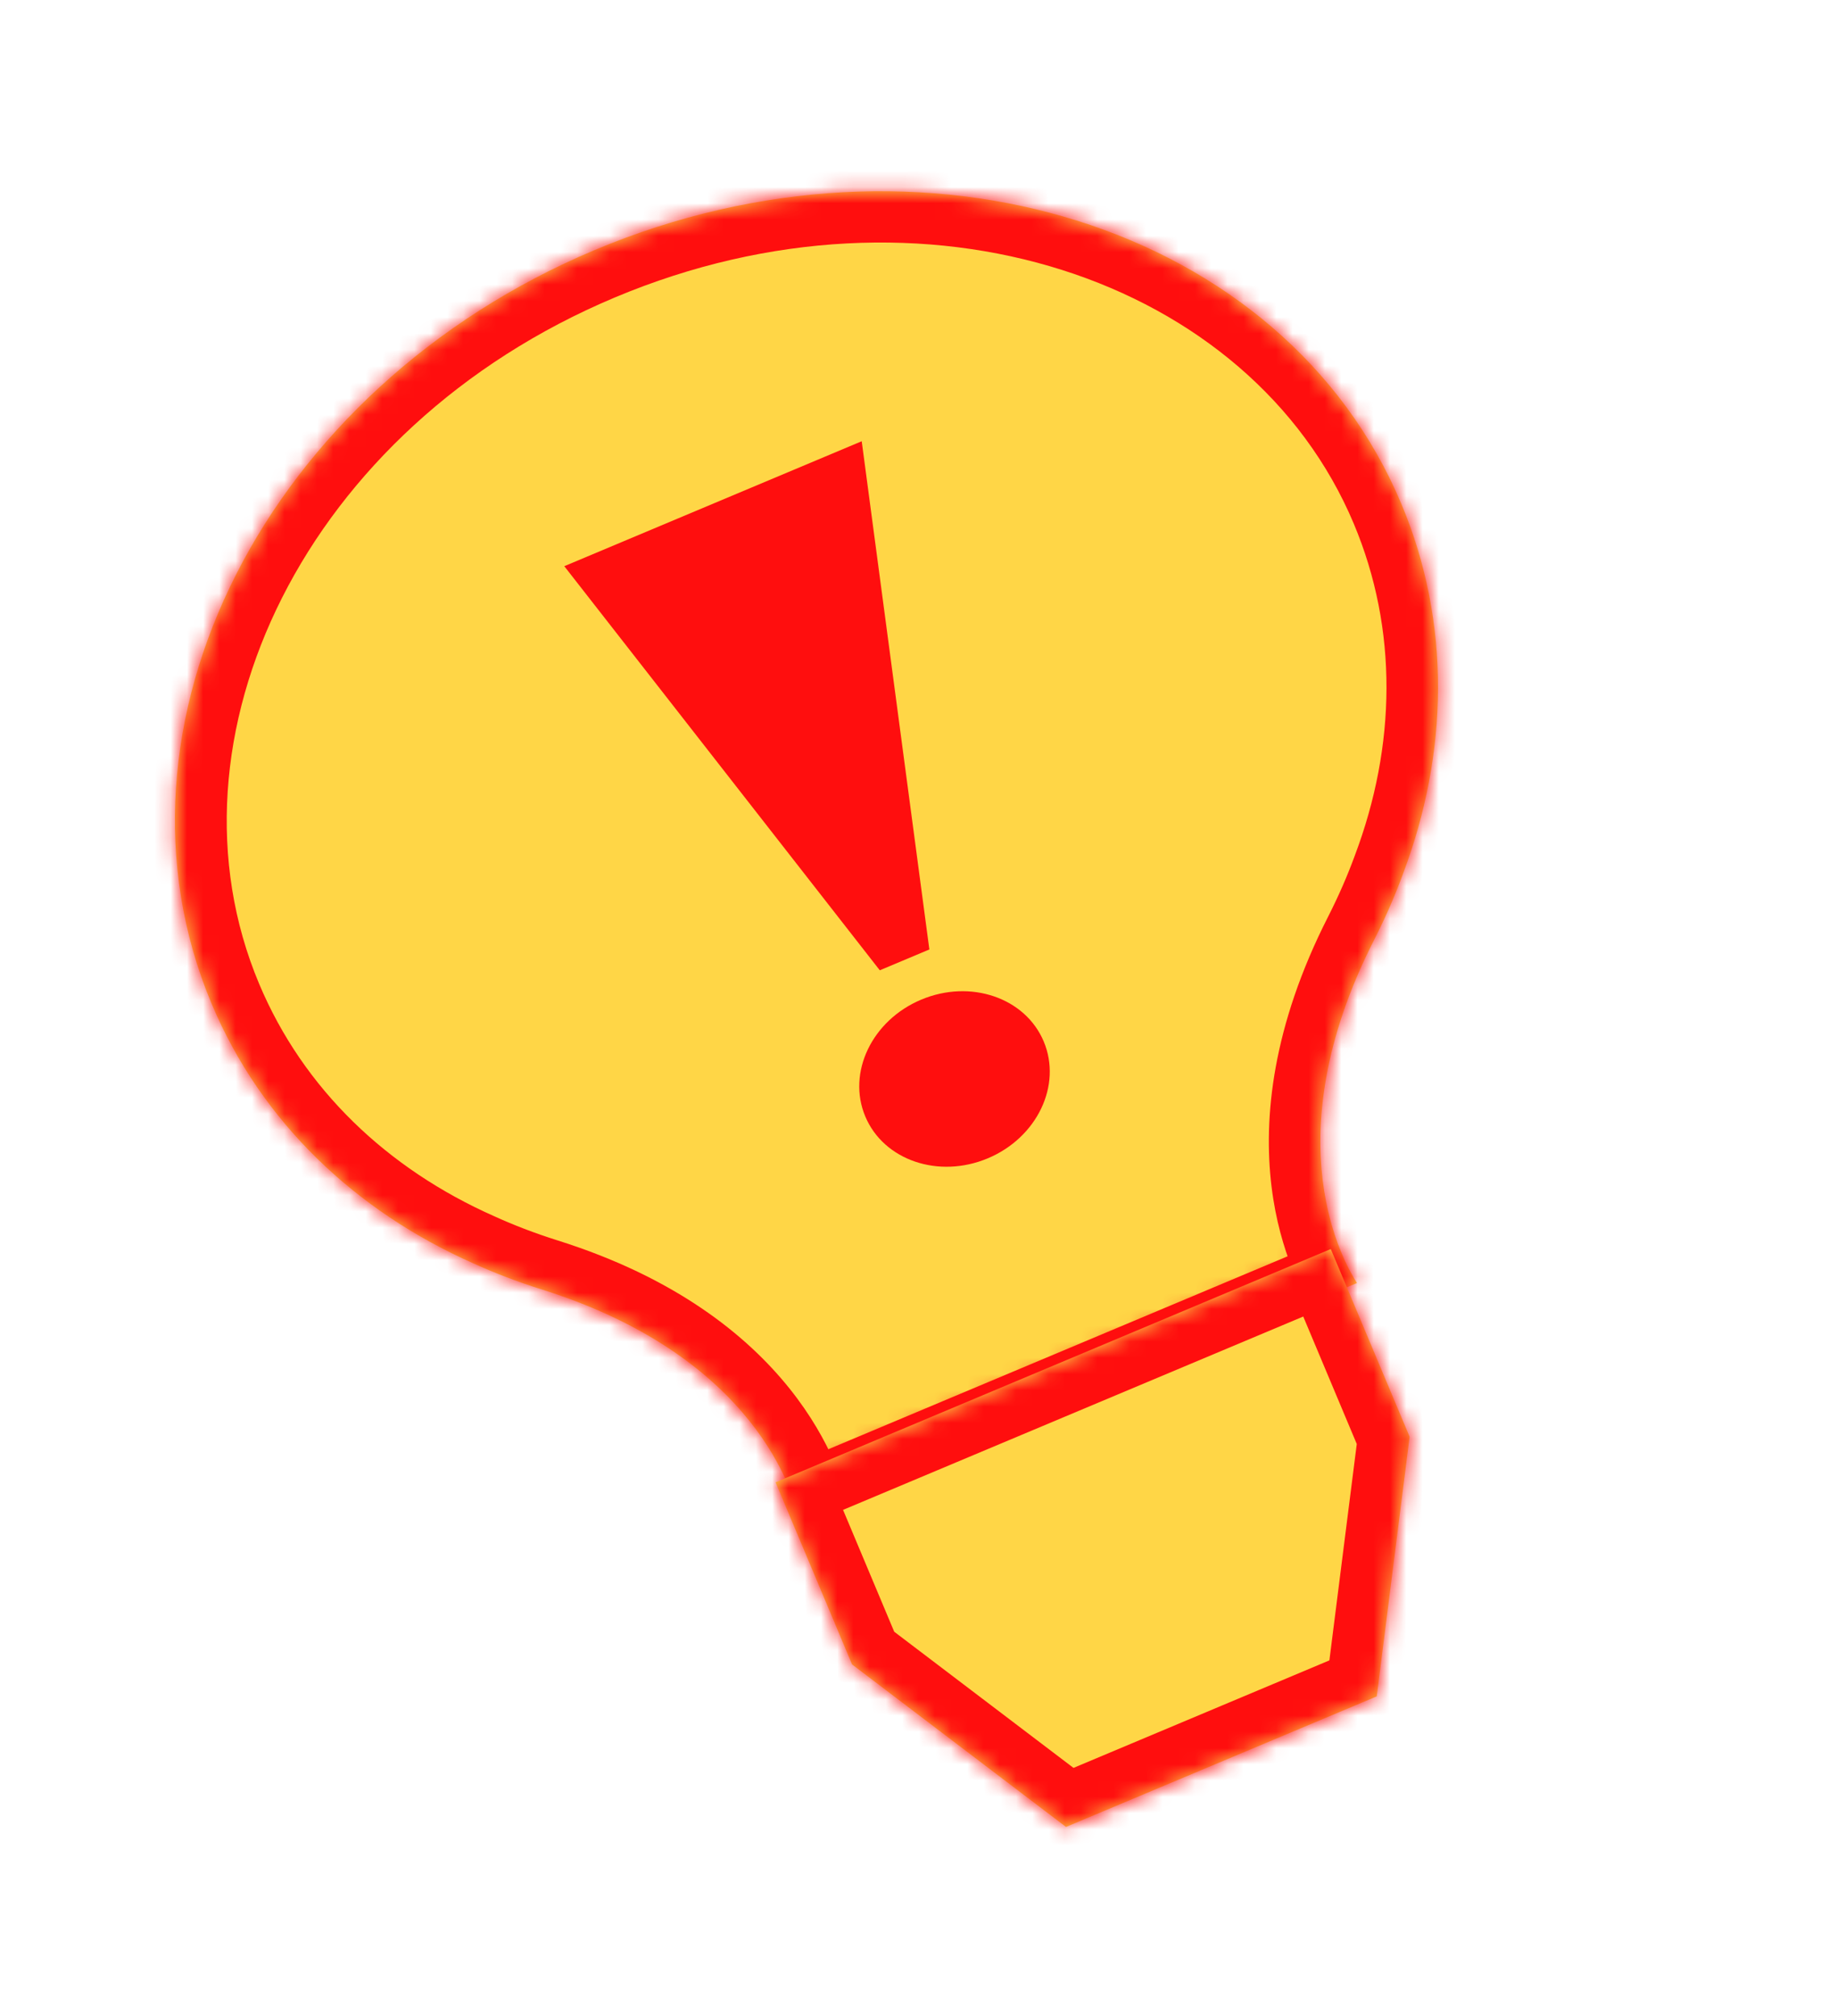 <svg width="113" height="124" viewBox="0 0 113 124" fill="none" xmlns="http://www.w3.org/2000/svg">
<mask id="path-1-inside-1_605_6783" fill="white">
<path fill-rule="evenodd" clip-rule="evenodd" d="M83.468 78.907L83.473 78.905L83.467 78.904C83.458 78.887 83.436 78.85 83.403 78.795C82.778 77.763 78.212 70.22 84.517 57.823C85.25 56.382 85.835 55.021 86.303 53.74C89.103 46.321 89.281 38.319 86.201 30.986C79.013 13.873 56.802 6.882 36.593 15.371C16.383 23.86 5.827 44.615 13.016 61.728C16.084 69.033 21.891 74.494 29.11 77.693C30.373 78.268 31.78 78.816 33.356 79.311C46.622 83.487 48.812 92.028 49.112 93.197C49.129 93.264 49.14 93.307 49.147 93.323L49.143 93.328L83.469 78.909C83.469 78.909 83.468 78.908 83.468 78.907Z"/>
</mask>
<path fill-rule="evenodd" clip-rule="evenodd" d="M83.468 78.907L83.473 78.905L83.467 78.904C83.458 78.887 83.436 78.85 83.403 78.795C82.778 77.763 78.212 70.22 84.517 57.823C85.25 56.382 85.835 55.021 86.303 53.74C89.103 46.321 89.281 38.319 86.201 30.986C79.013 13.873 56.802 6.882 36.593 15.371C16.383 23.86 5.827 44.615 13.016 61.728C16.084 69.033 21.891 74.494 29.11 77.693C30.373 78.268 31.78 78.816 33.356 79.311C46.622 83.487 48.812 92.028 49.112 93.197C49.129 93.264 49.14 93.307 49.147 93.323L49.143 93.328L83.469 78.909C83.469 78.909 83.468 78.908 83.468 78.907Z" fill="#FFD646"/>
<path d="M83.468 78.907L82.24 75.985L79.237 77.246L80.58 80.214L83.468 78.907ZM83.473 78.905L84.701 81.828L95.413 77.328L83.9 75.764L83.473 78.905ZM83.467 78.904L80.615 80.288L81.356 81.817L83.04 82.046L83.467 78.904ZM83.403 78.795L80.691 80.436L80.691 80.436L83.403 78.795ZM84.517 57.823L81.691 56.386L81.691 56.386L84.517 57.823ZM86.303 53.74L83.338 52.621L83.332 52.636L83.327 52.65L86.303 53.74ZM29.11 77.693L30.423 74.808L30.409 74.801L30.395 74.795L29.11 77.693ZM33.356 79.311L34.308 76.288L34.308 76.288L33.356 79.311ZM49.112 93.197L52.183 92.409L52.183 92.409L49.112 93.197ZM49.147 93.323L51.688 95.217L52.75 93.793L52.089 92.143L49.147 93.323ZM49.143 93.328L46.601 91.434L39.657 100.751L50.371 96.251L49.143 93.328ZM83.469 78.909L84.697 81.832L87.619 80.604L86.392 77.681L83.469 78.909ZM84.696 81.83L84.701 81.828L82.245 75.983L82.24 75.985L84.696 81.83ZM83.9 75.764L83.894 75.763L83.04 82.046L83.046 82.046L83.9 75.764ZM86.319 77.521C86.25 77.379 86.178 77.26 86.173 77.251C86.152 77.215 86.128 77.175 86.114 77.153L80.691 80.436C80.7 80.451 80.705 80.461 80.71 80.469C80.715 80.477 80.716 80.478 80.715 80.476C80.714 80.475 80.706 80.461 80.694 80.439C80.687 80.428 80.677 80.41 80.665 80.387C80.654 80.366 80.636 80.332 80.615 80.288L86.319 77.521ZM86.114 77.153C85.917 76.828 84.864 75.127 84.508 72.19C84.155 69.272 84.465 64.918 87.342 59.26L81.691 56.386C78.264 63.125 77.704 68.741 78.214 72.952C78.721 77.143 80.263 79.73 80.691 80.436L86.114 77.153ZM87.342 59.26C88.133 57.706 88.768 56.23 89.28 54.83L83.327 52.65C82.901 53.812 82.367 55.057 81.691 56.386L87.342 59.26ZM89.269 54.859C92.321 46.773 92.554 37.925 89.124 29.758L83.278 32.213C86.009 38.714 85.885 45.87 83.338 52.621L89.269 54.859ZM89.124 29.758C81.074 10.594 56.714 3.481 35.365 12.449L37.82 18.294C56.89 10.283 76.951 17.151 83.278 32.213L89.124 29.758ZM35.365 12.449C14.016 21.416 2.043 43.792 10.093 62.955L15.938 60.5C9.611 45.438 18.75 26.304 37.82 18.294L35.365 12.449ZM10.093 62.955C13.51 71.091 19.956 77.104 27.826 80.591L30.395 74.795C23.826 71.884 18.658 66.976 15.938 60.5L10.093 62.955ZM27.797 80.579C29.178 81.207 30.706 81.801 32.404 82.335L34.308 76.288C32.855 75.83 31.569 75.329 30.423 74.808L27.797 80.579ZM32.404 82.335C38.459 84.241 41.785 87.067 43.621 89.362C45.47 91.672 45.947 93.615 46.041 93.984L52.183 92.409C51.977 91.609 51.209 88.697 48.572 85.401C45.922 82.09 41.52 78.558 34.308 76.288L32.404 82.335ZM46.041 93.984C46.048 94.01 46.061 94.06 46.073 94.106C46.08 94.13 46.091 94.171 46.106 94.22C46.115 94.252 46.15 94.366 46.205 94.503L52.089 92.143C52.118 92.217 52.139 92.276 52.15 92.309C52.162 92.345 52.171 92.374 52.176 92.392C52.187 92.426 52.193 92.45 52.194 92.452C52.195 92.455 52.193 92.451 52.183 92.409L46.041 93.984ZM46.605 91.429L46.601 91.434L51.685 95.222L51.688 95.217L46.605 91.429ZM50.371 96.251L84.697 81.832L82.241 75.987L47.915 90.405L50.371 96.251ZM86.392 77.681C86.381 77.657 86.37 77.63 86.356 77.601L80.58 80.214C80.567 80.186 80.556 80.16 80.546 80.137L86.392 77.681Z" fill="#FF0E0E" mask="url(#path-1-inside-1_605_6783)"/>
<mask id="path-3-inside-2_605_6783" fill="white">
<path fill-rule="evenodd" clip-rule="evenodd" d="M47.708 91.162L81.861 76.816L86.711 88.361L84.689 104.327L65.574 112.357L52.412 102.361L47.708 91.162Z"/>
</mask>
<path fill-rule="evenodd" clip-rule="evenodd" d="M47.708 91.162L81.861 76.816L86.711 88.361L84.689 104.327L65.574 112.357L52.412 102.361L47.708 91.162Z" fill="#FFD646"/>
<path d="M81.861 76.816L84.784 75.588L83.556 72.666L80.634 73.893L81.861 76.816ZM47.708 91.162L46.48 88.24L43.558 89.467L44.786 92.39L47.708 91.162ZM86.711 88.361L89.856 88.759L89.962 87.916L89.633 87.133L86.711 88.361ZM84.689 104.327L85.917 107.25L87.605 106.541L87.834 104.726L84.689 104.327ZM65.574 112.357L63.657 114.881L65.115 115.988L66.802 115.279L65.574 112.357ZM52.412 102.361L49.49 103.589L49.819 104.372L50.495 104.886L52.412 102.361ZM80.634 73.893L46.48 88.24L48.936 94.085L83.089 79.739L80.634 73.893ZM89.633 87.133L84.784 75.588L78.939 78.043L83.788 89.588L89.633 87.133ZM87.834 104.726L89.856 88.759L83.566 87.962L81.545 103.929L87.834 104.726ZM66.802 115.279L85.917 107.25L83.462 101.405L64.347 109.434L66.802 115.279ZM50.495 104.886L63.657 114.881L67.492 109.832L54.33 99.837L50.495 104.886ZM44.786 92.39L49.49 103.589L55.335 101.133L50.631 89.934L44.786 92.39Z" fill="#FF0E0E" mask="url(#path-3-inside-2_605_6783)"/>
<path d="M34.711 34.821L53.007 27.136L57.168 58.392L54.119 59.673L34.711 34.821Z" fill="#FF0E0E"/>
<ellipse cx="58.715" cy="66.357" rx="5.953" ry="5.292" transform="rotate(-22.785 58.715 66.357)" fill="#FF0E0E"/>
</svg>
